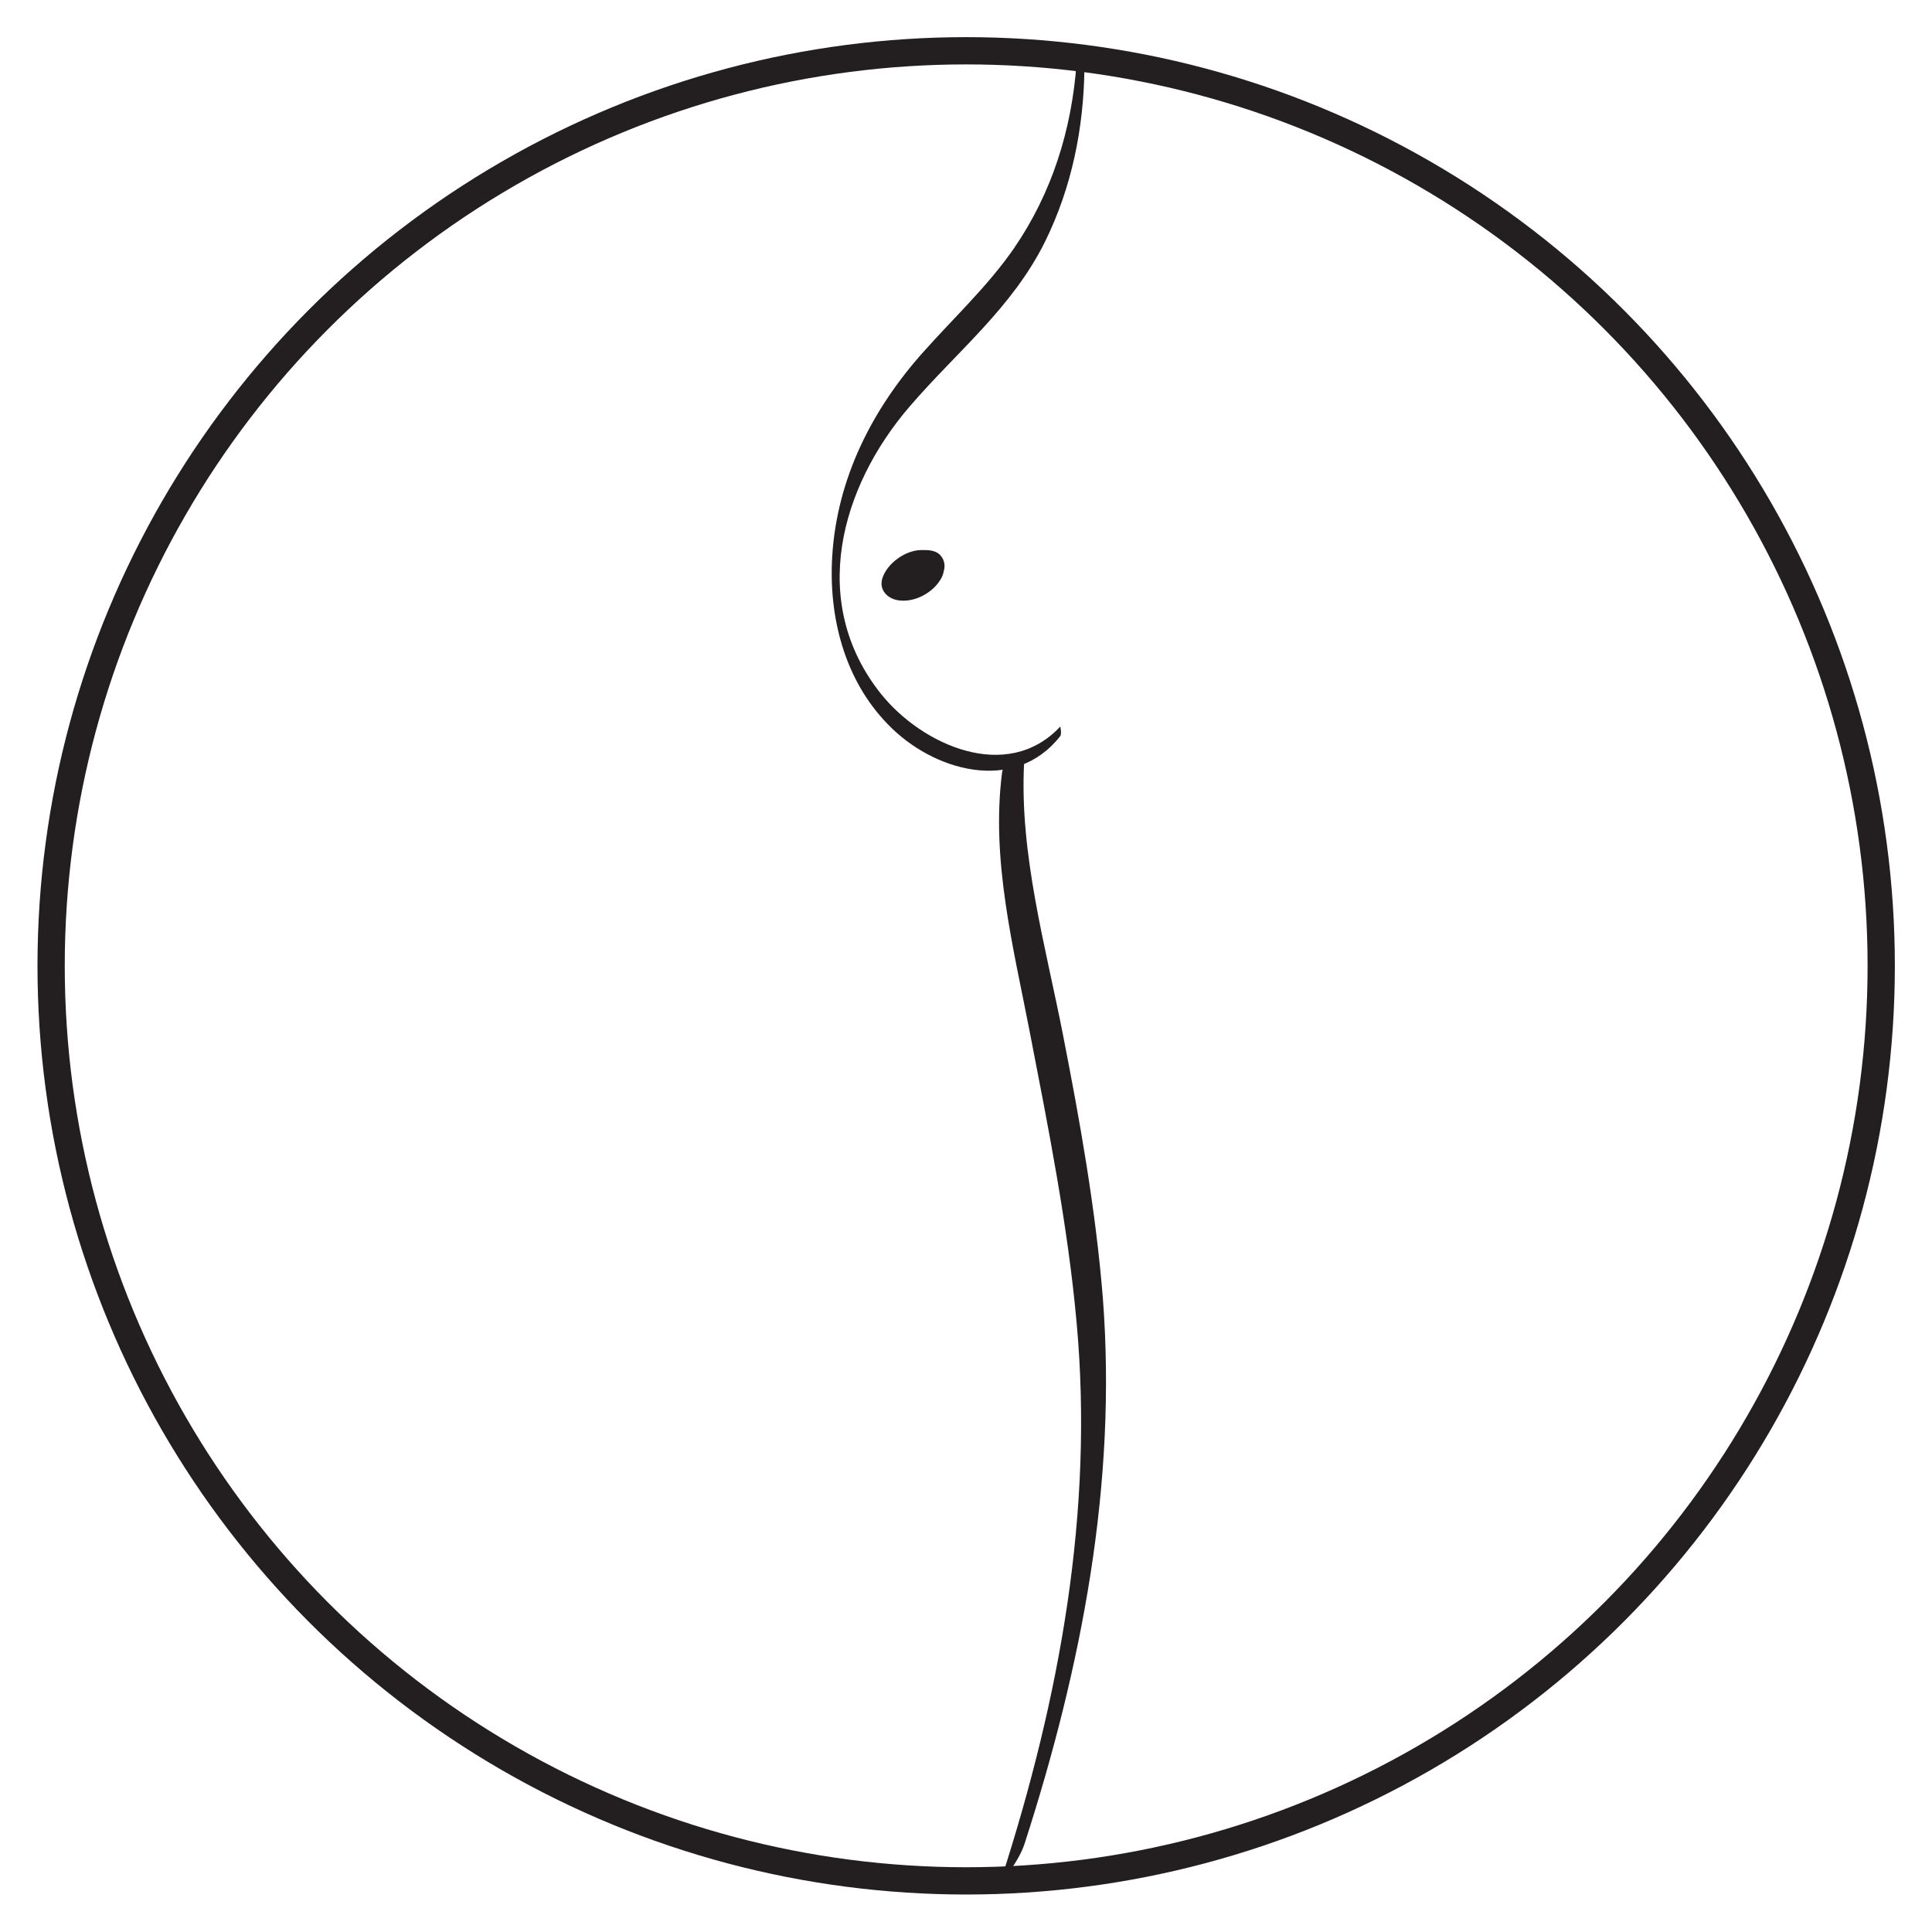 <?xml version="1.0" encoding="utf-8"?>
<!-- Generator: Adobe Illustrator 19.1.0, SVG Export Plug-In . SVG Version: 6.00 Build 0)  -->
<svg version="1.1" id="Layer_1" xmlns="http://www.w3.org/2000/svg" xmlns:xlink="http://www.w3.org/1999/xlink" x="0px" y="0px"
	 viewBox="-22 113.1 566.9 566.9" style="enable-background:new -22 113.1 566.9 566.9;" xml:space="preserve">
<style type="text/css">
	.st0{fill:#231F20;}
	.st1{fill:none;stroke:#231F20;stroke-width:8;stroke-miterlimit:10;}
</style>
<g>
	<path class="st0" d="M289.1,329.1c-13.4,17.1-37.4,10.3-50.6-3.5c-12.7-13-17.4-31.5-16.3-49.3c1.4-22.9,11.8-43.3,26.9-60.1
		c8.9-10,18.8-19.2,26.4-30.2c11.2-16.3,17-34.9,18.4-54.5c0.5-6.3,2.3-2.9,2.3,1.5c-0.2,17.7-3.7,35-11.5,50.9
		c-9.7,19.6-25.9,32.3-39.8,48.5c-20.4,23.7-29.7,57.6-8.4,84.3c12,15,37,26.3,52.6,9.6C289.1,326.1,289.6,328.5,289.1,329.1
		L289.1,329.1z"/>
	<path class="st0" d="M242,289.3c-3.3-0.3-6.2-2.9-5.1-6.5c1.4-4.4,6.7-8.2,11.3-8.3c1.8,0,4-0.1,5.5,1.3c1.3,1.2,1.7,3,1.3,4.6
		c-0.7,2.1-2.2,3.8-3.9,5.1c-2,1.4-4.5,2.8-6.9,2.8c-0.1,0-0.1,0-0.2,0c2.3-0.9,4.6-1.8,6.9-2.8l-0.1,0.1c1-1.2,2.1-2.2,3.1-3.3
		c0.2-0.5,0.5-0.9,0.7-1.4c0.1-0.6,0.1-1.2,0.2-1.7c0,0.1,0,0.1,0,0.2c-0.1-0.6-0.2-1-0.5-1.6c0,0.1,0,0.1,0.1,0.2
		c-0.3-0.5-0.7-0.8-1-1.3l0.1,0.1c-1.2-0.5-2.3-0.8-3.5-1.3c0.1,0,0.1,0,0.2,0c1.7,0.1,3.6,0.9,4.4,2.5c0.8,1.6,0.3,3.7-0.6,5.1
		C251.7,287,246.6,289.8,242,289.3L242,289.3z"/>
	<path class="st0" d="M278.7,653.9c16.7-51.8,27.1-105.4,22.9-160c-2.1-26-6.7-51.7-11.7-77.2c-5.1-26-12.8-53.1-11.4-79.7
		c0.1-2.4-2.9-3.5-4.3-1.5c-1.2,1.6-2.1,3.2-2.2,4.6c-3.2,25.3,3.3,50.8,8.1,75.5c5.5,28.4,11.2,56.8,13.8,85.5
		c5.1,55.6-5,110.3-22,163.1c-0.8,2.7,1.8-1.4,2.1-1.7C275.8,660.1,277.8,656.8,278.7,653.9L278.7,653.9z"/>
</g>
<circle class="st1" cx="261.5" cy="396.5" r="268.5"/>
</svg>
